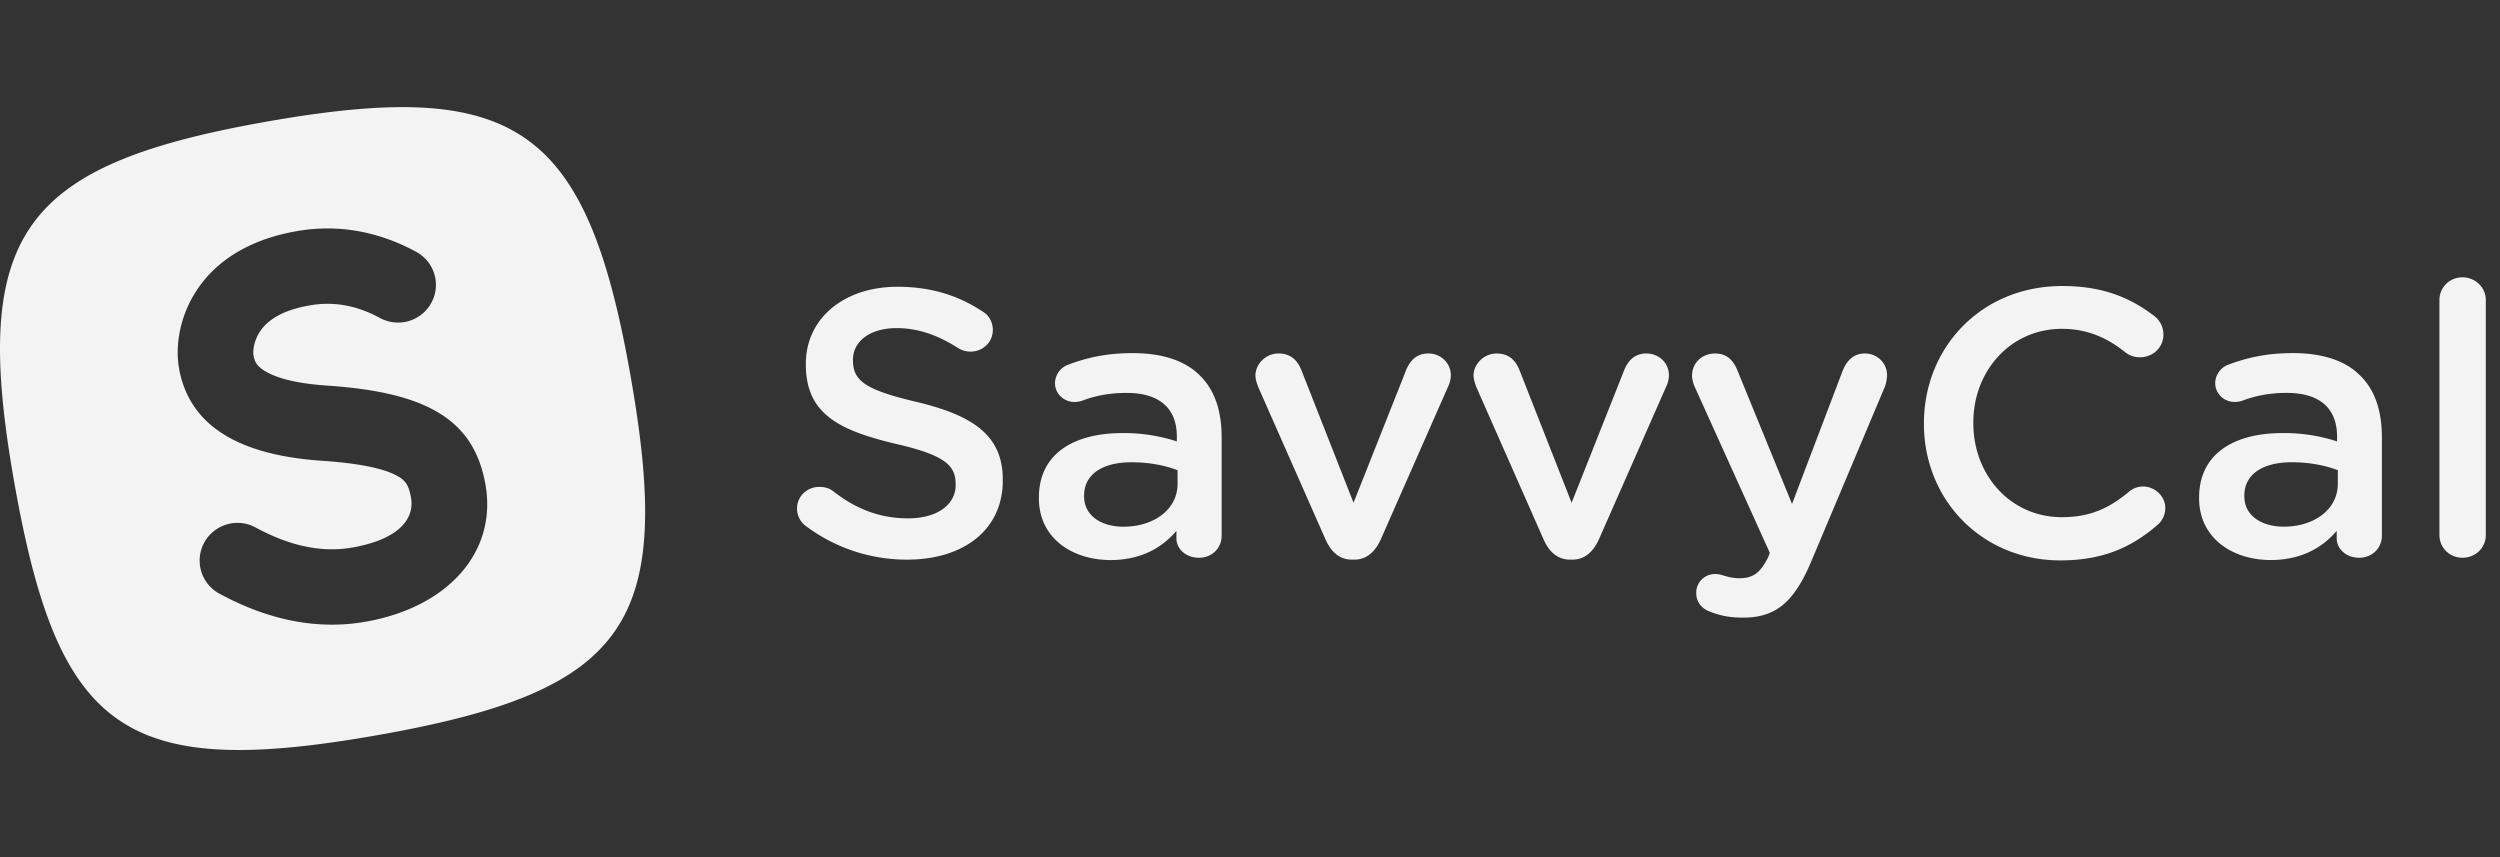 <svg xmlns="http://www.w3.org/2000/svg" width="140" height="48" fill="#F3F3F3">
  <rect width="100%" height="100%" fill="#333333" stroke="none"/>
  <path fill-rule="evenodd"
    d="M15.005 6.799c13.842-2.43 17.83.244 20.29 14.16 2.463 13.913-.042 17.73-14.206 20.219C6.924 43.665 3.262 40.938.8 27.02-1.665 13.1 1.164 9.232 15.005 6.799h-.001Zm1.595 6.148c-2.65.466-4.566 1.678-5.668 3.44-.866 1.384-1.141 3.005-.892 4.318.553 2.895 2.95 4.717 7.81 5.085l.38.027.377.03.358.034c1.694.169 2.778.456 3.376.825.4.245.56.513.674 1.162.218 1.232-.745 2.348-3.28 2.793-1.677.295-3.467-.06-5.423-1.123a2.123 2.123 0 0 0-2.873.843 2.103 2.103 0 0 0 .846 2.862c2.76 1.5 5.509 2.044 8.186 1.574 4.673-.821 7.375-3.949 6.715-7.682-.628-3.544-3.136-5.126-8.671-5.528l-.365-.026c-1.782-.136-2.898-.481-3.487-.92-.292-.218-.399-.41-.463-.742-.055-.296.037-.839.325-1.3.443-.706 1.305-1.252 2.811-1.516 1.335-.235 2.625-.01 3.947.706a2.121 2.121 0 0 0 3.117-1.632 2.103 2.103 0 0 0-1.095-2.075c-2.148-1.164-4.408-1.559-6.705-1.155Z"
    clip-rule="evenodd" />
  <path
    d="M50.792 31.34c3.154 0 5.364-1.654 5.364-4.435v-.042c0-2.463-1.63-3.588-4.807-4.351-2.897-.679-3.583-1.189-3.583-2.335v-.043c0-.975.9-1.76 2.447-1.76 1.18 0 2.295.382 3.454 1.125.215.127.43.191.687.191.686 0 1.244-.531 1.244-1.21 0-.51-.279-.871-.58-1.041-1.35-.891-2.875-1.38-4.764-1.38-2.981 0-5.127 1.762-5.127 4.31v.042c0 2.737 1.802 3.671 5 4.436 2.788.636 3.389 1.21 3.389 2.27v.043c0 1.102-1.03 1.867-2.66 1.867-1.631 0-2.961-.55-4.206-1.527-.171-.127-.407-.234-.772-.234-.686 0-1.245.53-1.245 1.21 0 .424.214.786.516.997a9.418 9.418 0 0 0 5.643 1.867Zm11.398.023c1.738 0 2.918-.722 3.69-1.635v.424c0 .574.516 1.083 1.267 1.083.708 0 1.265-.531 1.265-1.231v-5.518c0-1.465-.386-2.653-1.222-3.46-.794-.806-2.06-1.252-3.755-1.252-1.48 0-2.575.255-3.648.659a1.125 1.125 0 0 0-.708 1.018c0 .594.493 1.06 1.095 1.06a1.47 1.47 0 0 0 .406-.063c.708-.276 1.525-.445 2.511-.445 1.824 0 2.812.848 2.812 2.441v.275a9.563 9.563 0 0 0-3.049-.467c-2.766 0-4.676 1.189-4.676 3.608v.043c0 2.25 1.888 3.46 4.012 3.46Zm.73-1.867c-1.246 0-2.21-.617-2.21-1.7v-.042c0-1.168.986-1.867 2.66-1.867 1.03 0 1.91.19 2.574.445v.765c0 1.42-1.308 2.397-3.025 2.397v.002ZM75.84 31.34c.708 0 1.18-.467 1.48-1.126l3.777-8.573c.093-.192.144-.402.15-.616 0-.7-.557-1.23-1.265-1.23-.687 0-1.03.445-1.223.89l-2.961 7.47-2.919-7.426c-.214-.532-.58-.934-1.287-.934-.708 0-1.287.594-1.287 1.23 0 .233.086.446.15.637l3.777 8.552c.3.68.772 1.125 1.479 1.125h.13Zm12.214 0c.708 0 1.18-.467 1.48-1.126l3.777-8.573c.093-.192.144-.402.15-.616 0-.7-.557-1.23-1.265-1.23-.687 0-1.03.445-1.223.89l-2.962 7.47-2.918-7.426c-.215-.532-.58-.934-1.287-.934-.708 0-1.287.594-1.287 1.23 0 .233.086.446.15.637l3.775 8.552c.302.68.774 1.125 1.482 1.125h.128Zm9.553 3.247c1.825 0 2.854-.849 3.82-3.14l4.141-9.828c.043-.127.107-.402.107-.615 0-.68-.558-1.21-1.244-1.21-.666 0-1.031.446-1.245.976l-2.832 7.45-3.047-7.45c-.236-.594-.6-.975-1.266-.975-.73 0-1.287.53-1.287 1.252 0 .169.063.424.15.615l4.205 9.296-.086.233c-.43.87-.835 1.19-1.609 1.19-.365 0-.6-.065-.9-.15a1.327 1.327 0 0 0-.473-.085 1.046 1.046 0 0 0-.978.655c-.051.13-.076.268-.073.407 0 .615.43.934.815 1.061.537.211 1.073.318 1.802.318Zm17.771-3.205c2.425 0 4.034-.765 5.451-1.994a1.25 1.25 0 0 0 .429-.934c0-.658-.579-1.21-1.245-1.21-.322 0-.601.128-.794.296-1.094.914-2.168 1.422-3.755 1.422-2.875 0-4.957-2.355-4.957-5.262v-.043c0-2.908 2.104-5.243 4.957-5.243 1.438 0 2.554.51 3.583 1.338a1.3 1.3 0 0 0 .794.254c.731 0 1.31-.551 1.31-1.273 0-.467-.237-.827-.515-1.04-1.31-.998-2.833-1.676-5.151-1.676-4.549 0-7.745 3.46-7.745 7.683v.042c0 4.265 3.261 7.64 7.638 7.64Zm11.785-.021c1.739 0 2.918-.721 3.692-1.634v.424c0 .574.514 1.083 1.264 1.083.709 0 1.267-.531 1.267-1.231v-5.518c0-1.465-.386-2.653-1.224-3.46-.793-.806-2.059-1.252-3.754-1.252-1.481 0-2.575.255-3.648.659a1.126 1.126 0 0 0-.709 1.018c0 .594.495 1.06 1.095 1.06.138-.001.275-.023.407-.063.709-.276 1.524-.445 2.511-.445 1.824 0 2.811.848 2.811 2.441v.275a9.56 9.56 0 0 0-3.047-.467c-2.767 0-4.678 1.189-4.678 3.608v.043c0 2.25 1.889 3.459 4.013 3.459Zm.729-1.868c-1.244 0-2.209-.615-2.209-1.698v-.042c0-1.168.987-1.867 2.66-1.867 1.031 0 1.91.19 2.575.445v.765c0 1.42-1.31 2.397-3.026 2.397Zm10.004 1.74c.73 0 1.309-.55 1.309-1.273V16.803c0-.7-.579-1.273-1.309-1.273-.729 0-1.288.572-1.288 1.273v13.158c0 .723.581 1.274 1.288 1.274Z" />
</svg>